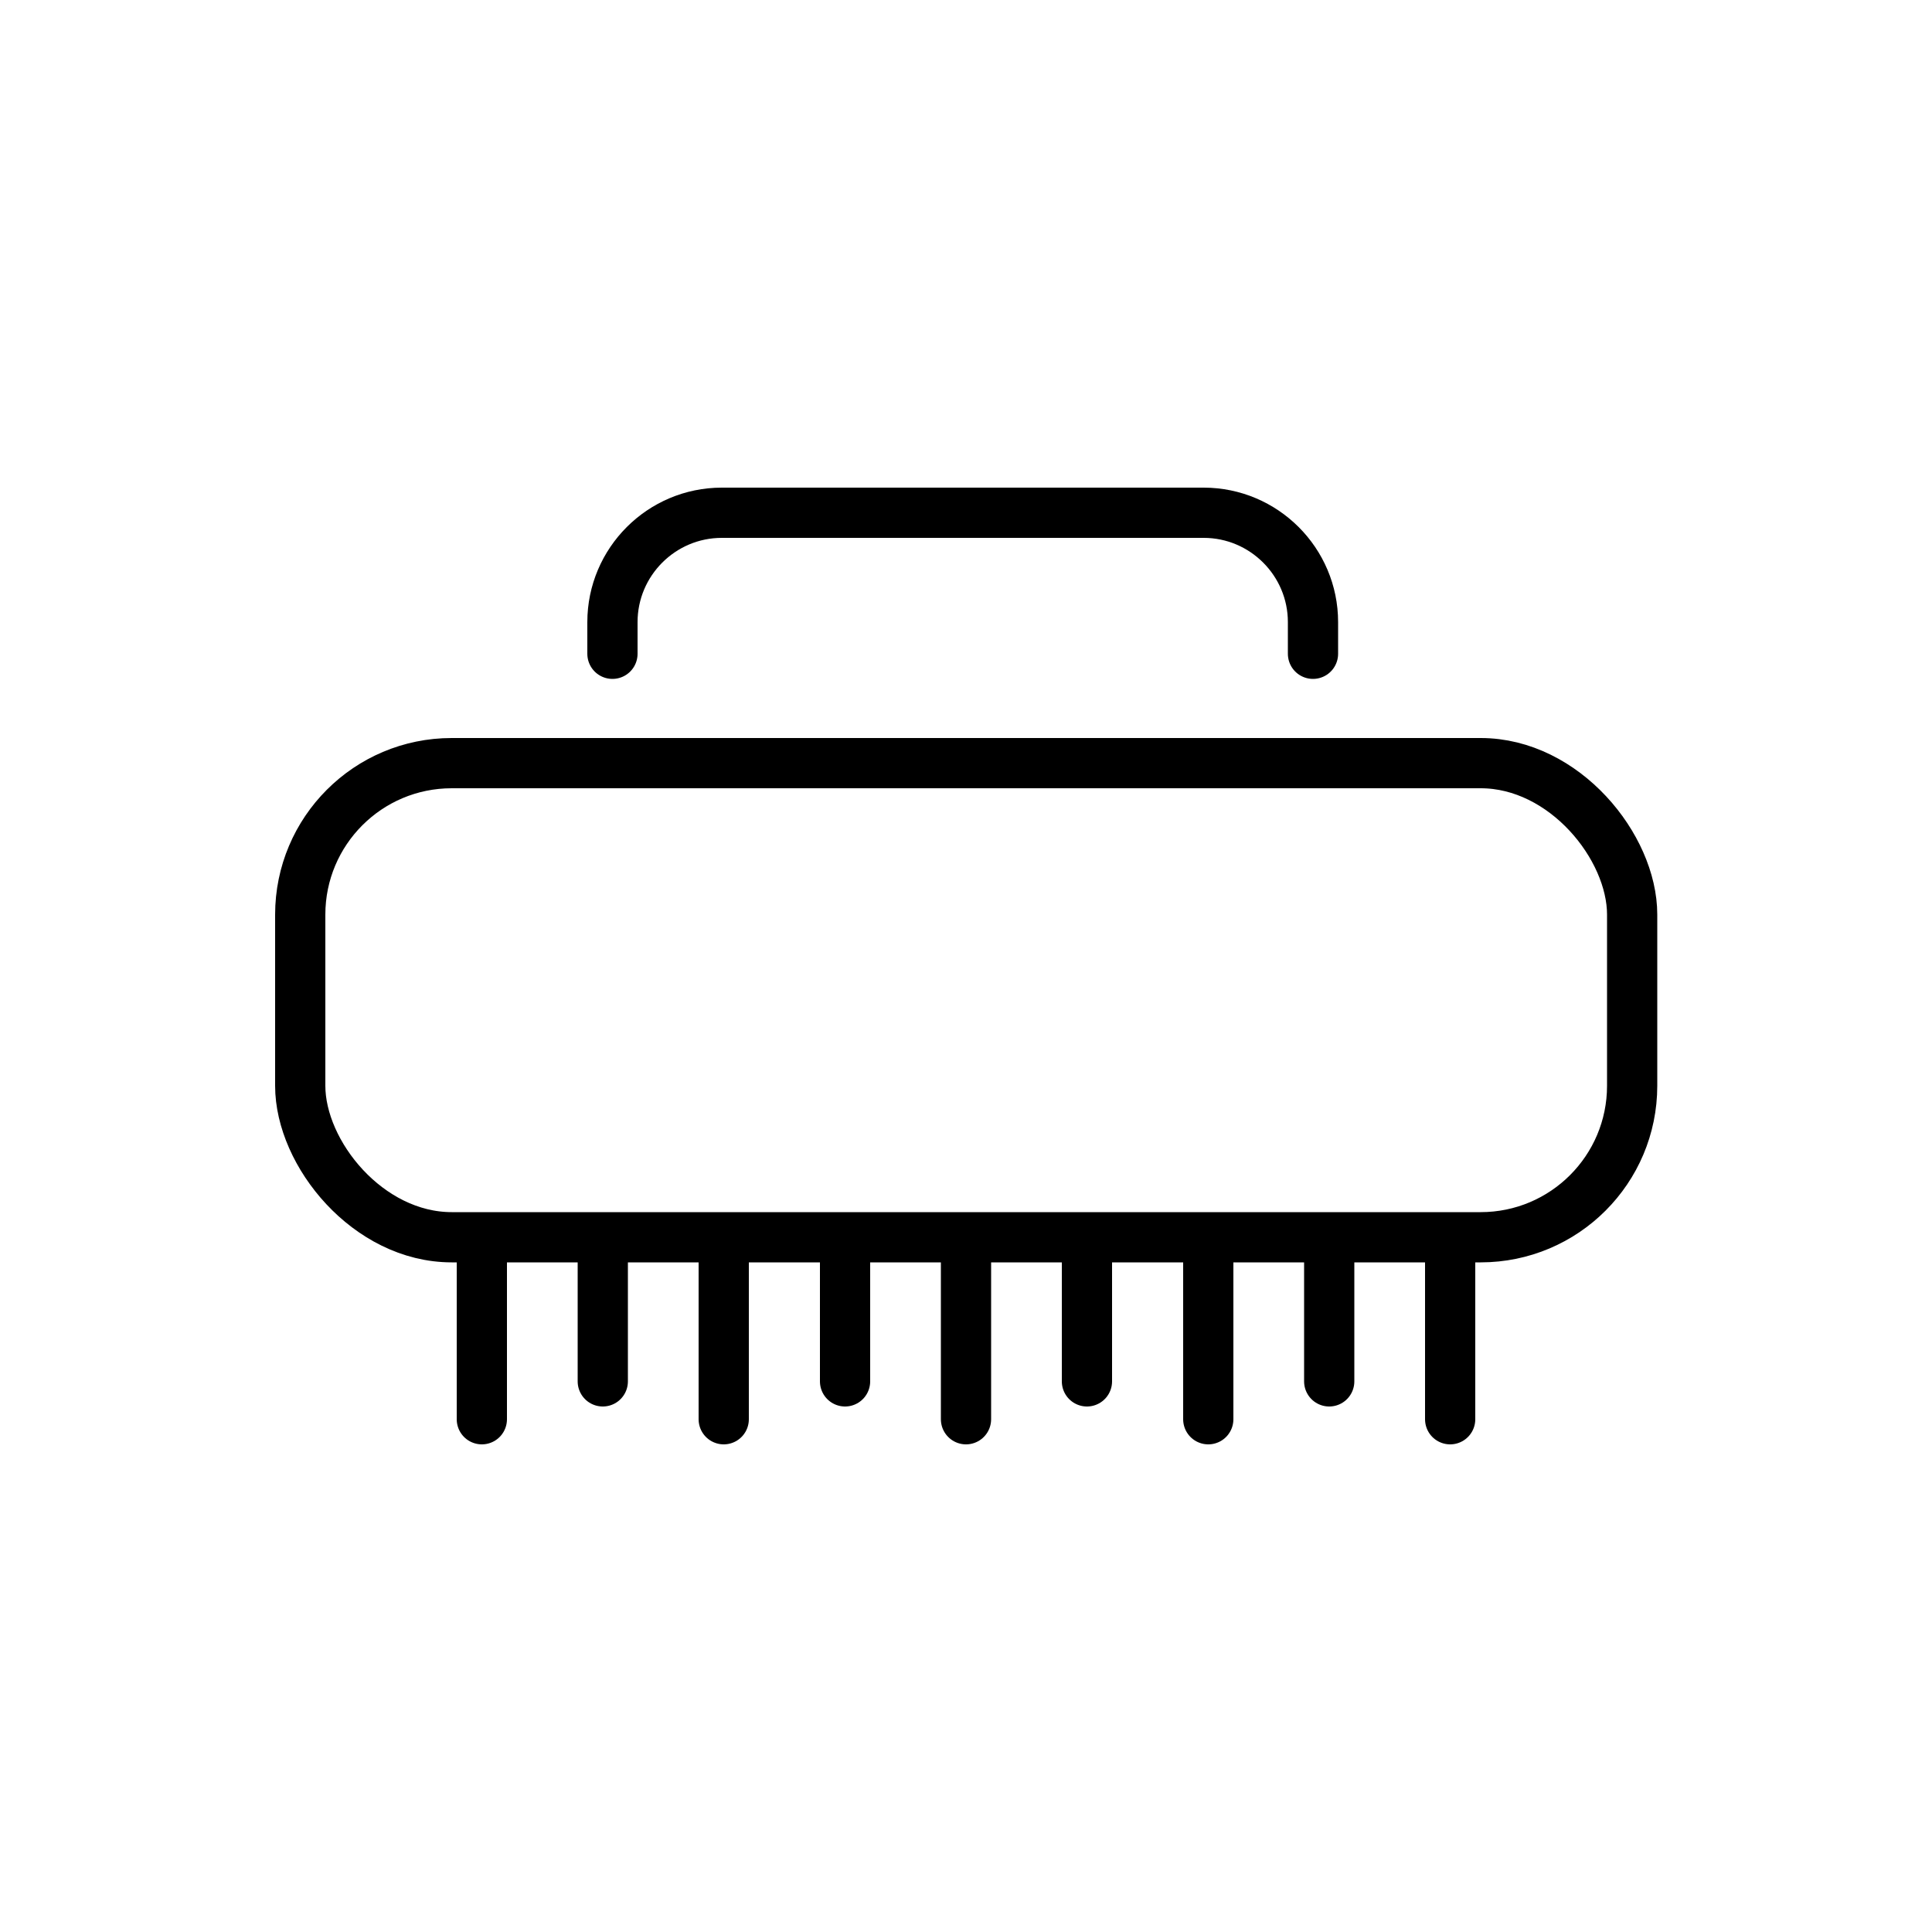 <svg viewBox="0 0 50 50" xmlns="http://www.w3.org/2000/svg" id="Layer_1"><defs><style>.cls-1,.cls-2{fill:none;}.cls-2{stroke:#000;stroke-linecap:round;stroke-linejoin:round;stroke-width:1.3px;}</style></defs><rect ry="3.92" rx="3.92" height="12.27" width="34.47" y="19.75" x="7.77" class="cls-2"></rect><line y2="32.3" x2="12.47" y1="36.73" x1="12.47" class="cls-2"></line><line y2="32.3" x2="15.6" y1="35.75" x1="15.6" class="cls-2"></line><line y2="32.3" x2="18.73" y1="36.73" x1="18.73" class="cls-2"></line><line y2="32.3" x2="21.87" y1="35.75" x1="21.87" class="cls-2"></line><line y2="32.3" x2="25" y1="36.73" x1="25" class="cls-2"></line><line y2="32.3" x2="28.13" y1="35.75" x1="28.13" class="cls-2"></line><line y2="32.3" x2="31.27" y1="36.73" x1="31.27" class="cls-2"></line><line y2="32.3" x2="34.4" y1="35.75" x1="34.4" class="cls-2"></line><line y2="32.3" x2="37.53" y1="36.73" x1="37.53" class="cls-2"></line><path d="M15.85,16.92v-.82c0-1.56,1.27-2.83,2.83-2.83h12.47c1.56,0,2.83,1.27,2.83,2.83v.82" class="cls-2"></path><rect height="50" width="50" class="cls-1"></rect></svg>